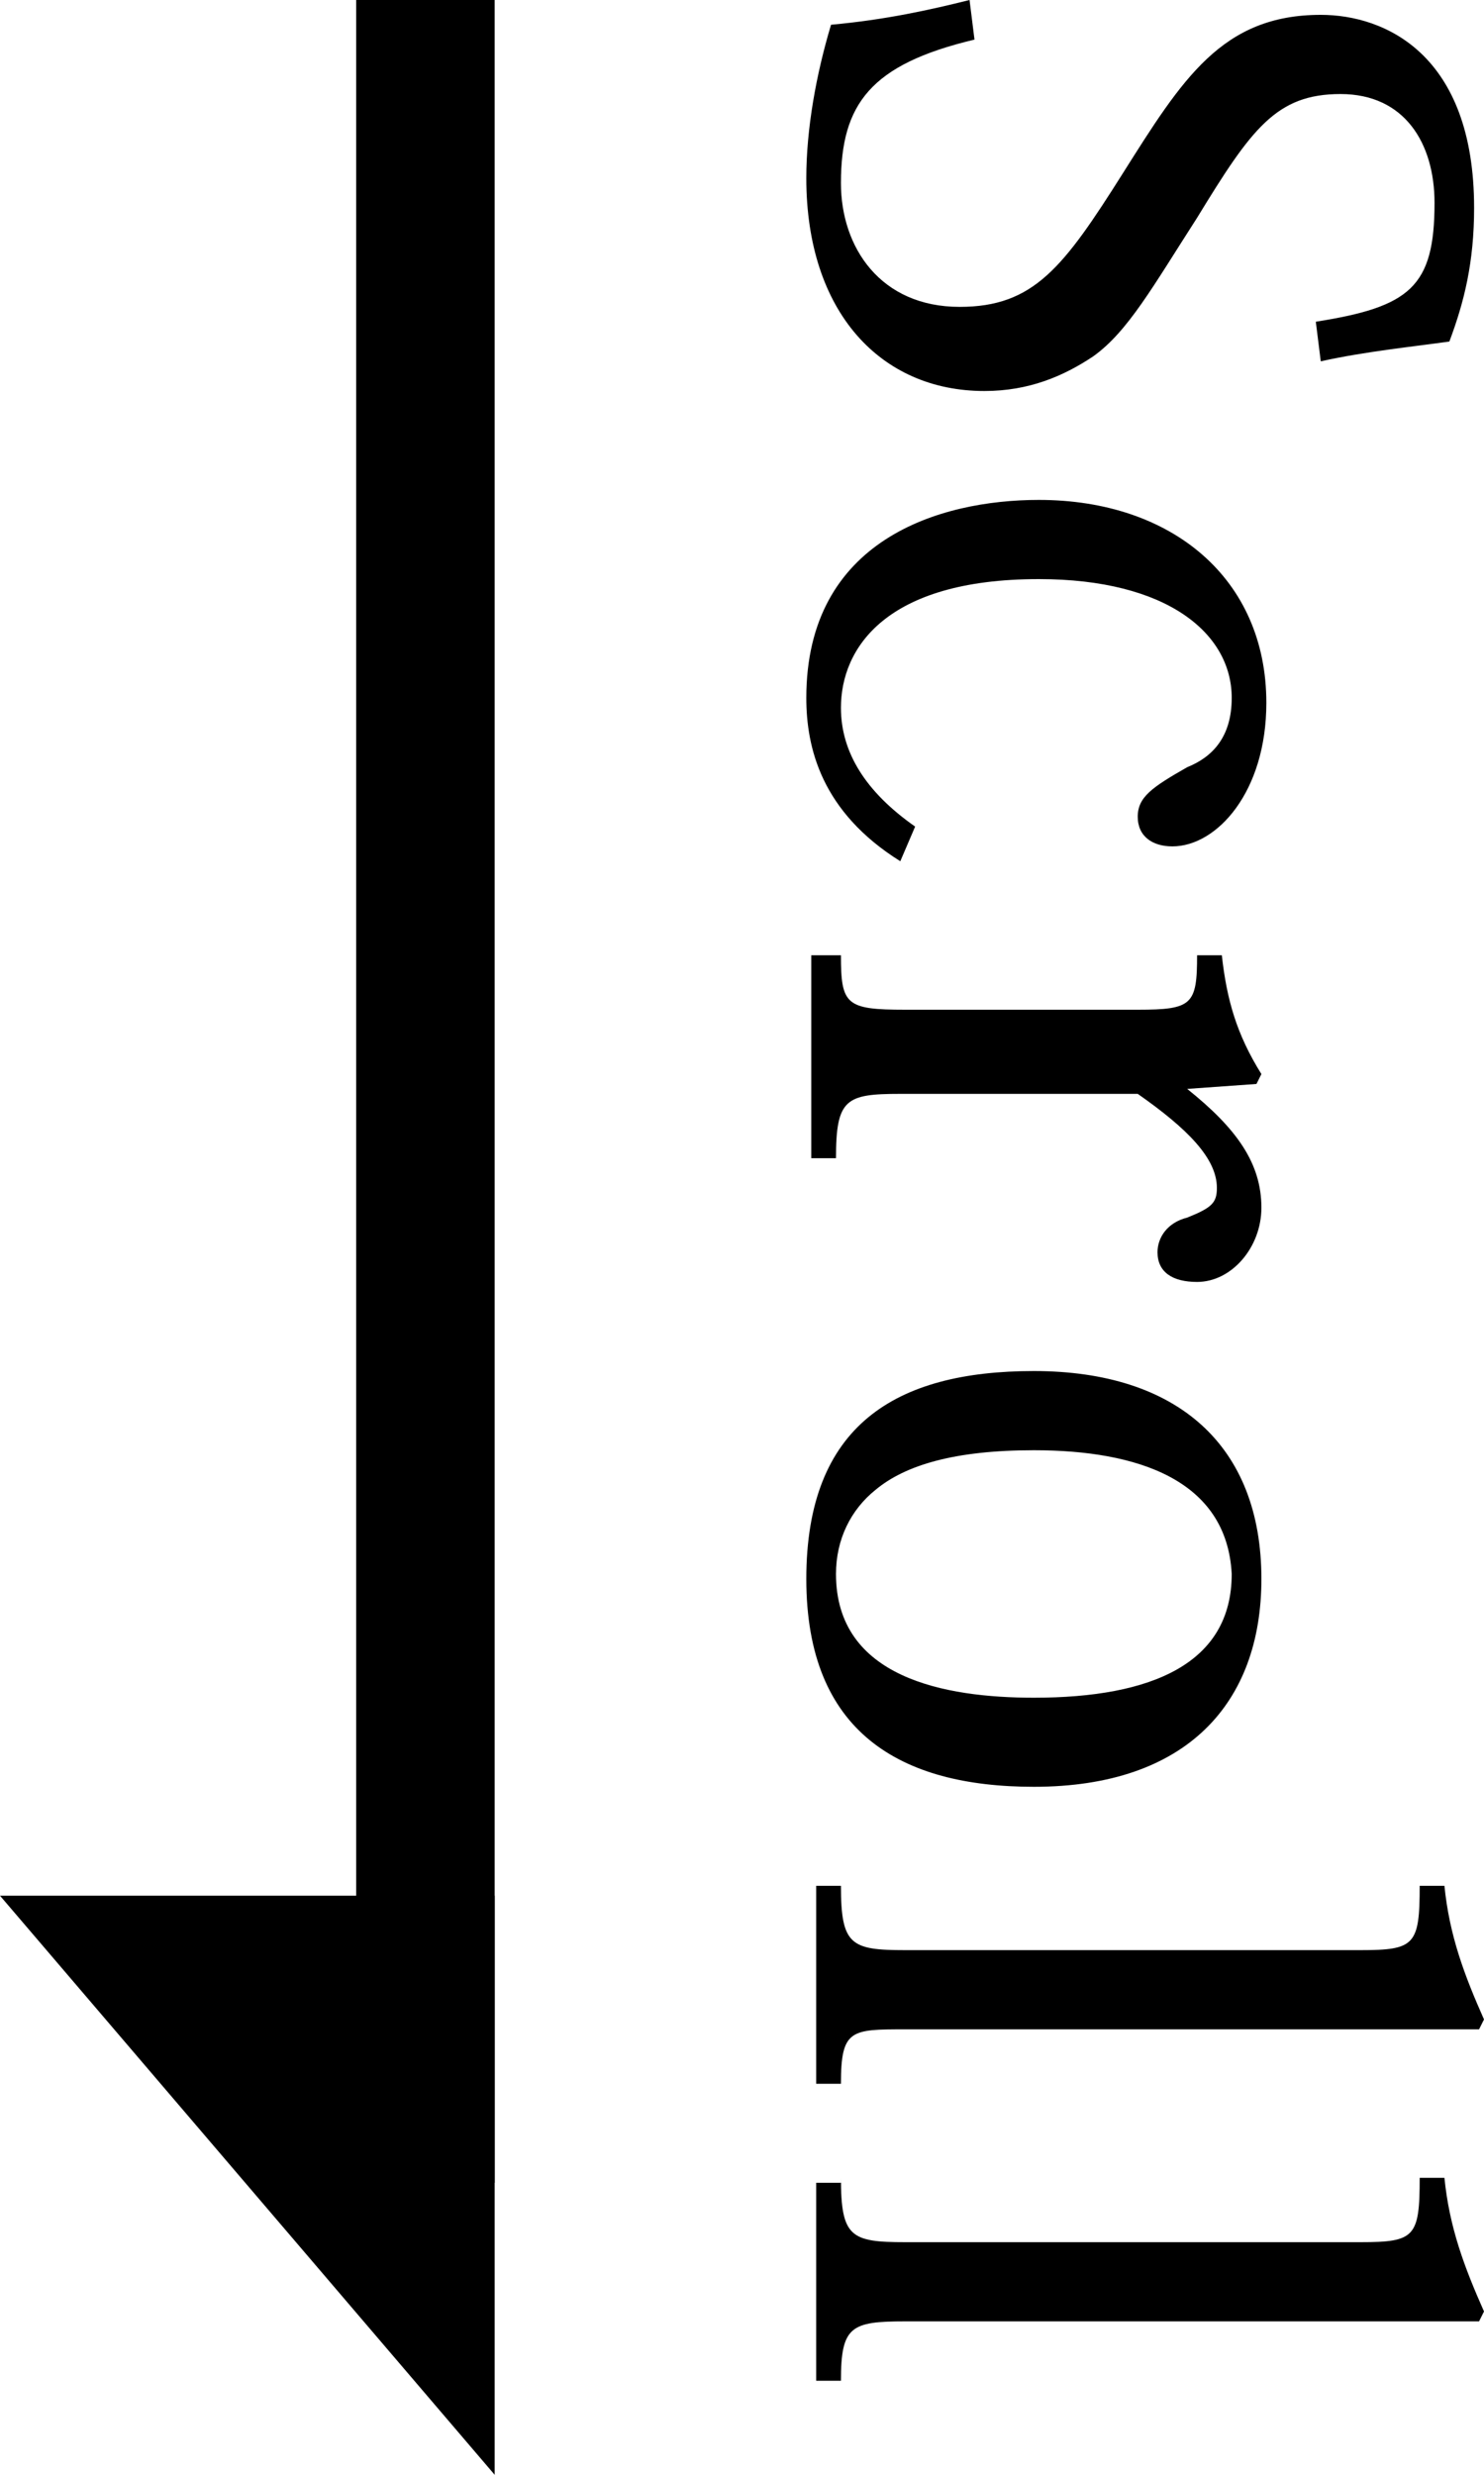 <?xml version="1.0" encoding="utf-8"?>
<!-- Generator: Adobe Illustrator 25.0.1, SVG Export Plug-In . SVG Version: 6.00 Build 0)  -->
<svg version="1.1" id="レイヤー_1" xmlns="http://www.w3.org/2000/svg" xmlns:xlink="http://www.w3.org/1999/xlink" x="0px"
	 y="0px" width="30px" height="50px" viewBox="0 0 30 50" style="enable-background:new 0 0 30 50;" xml:space="preserve">
<style type="text/css">
	.st0{display:none;fill:#FFFF00;}
</style>
<g>
	<rect class="st0" width="30" height="50"/>
	<g>
		<rect x="7.2" width="2.8" height="44.1"/>
		<g>
			<polygon points="0,38.3 10,50 10,38.3 			"/>
		</g>
	</g>
	<g>
		<path d="M19.7,0.8C17.6,1.3,17,2.1,17,3.7c0,1.3,0.8,2.5,2.4,2.5c1.5,0,2.1-0.8,3.3-2.7c1.2-1.9,2-3.2,4-3.2
			c1.3,0,3.1,0.8,3.1,3.9c0,1.1-0.2,1.9-0.5,2.7c-0.7,0.1-1.7,0.2-2.6,0.4l-0.1-0.8c1.9-0.3,2.4-0.7,2.4-2.4c0-1.2-0.6-2.2-1.9-2.2
			c-1.3,0-1.8,0.7-2.9,2.5c-0.9,1.4-1.4,2.3-2.1,2.8c-0.6,0.4-1.3,0.7-2.2,0.7c-2.1,0-3.6-1.6-3.6-4.3c0-1,0.2-2.1,0.5-3.1
			c1.1-0.1,2-0.3,2.8-0.5L19.7,0.8z"/>
		<path d="M18.2,17.4c-1.6-1-1.9-2.3-1.9-3.3c0-3.2,2.7-4,4.7-4c2.7,0,4.6,1.6,4.6,4.1c0,1.8-1,2.9-1.9,2.9c-0.4,0-0.7-0.2-0.7-0.6
			c0-0.4,0.3-0.6,1-1c0.5-0.2,0.9-0.6,0.9-1.4c0-1.3-1.3-2.4-3.9-2.4c-3.1,0-4,1.4-4,2.6c0,0.9,0.5,1.7,1.5,2.4L18.2,17.4z"/>
		<path d="M24,22L24,22c1,0.8,1.5,1.5,1.5,2.4c0,0.8-0.6,1.5-1.3,1.5c-0.5,0-0.8-0.2-0.8-0.6c0-0.3,0.2-0.6,0.6-0.7
			c0.5-0.2,0.6-0.3,0.6-0.6c0-0.6-0.6-1.2-1.6-1.9h-4.8c-1.1,0-1.3,0.1-1.3,1.3h-0.5v-4.1H17c0,1,0.1,1.1,1.3,1.1H23
			c1.1,0,1.2-0.1,1.2-1.1h0.5c0.1,0.9,0.3,1.6,0.8,2.4l-0.1,0.2L24,22z"/>
		<path d="M20.9,27.7c2.9,0,4.6,1.5,4.6,4.2c0,2.5-1.5,4.2-4.6,4.2c-2.7,0-4.6-1.1-4.6-4.2C16.3,28.8,18.1,27.7,20.9,27.7z
			 M20.9,29.3c-1.6,0-2.6,0.3-3.2,0.8c-0.5,0.4-0.8,1-0.8,1.7c0,2.1,2.2,2.5,4,2.5c2.4,0,4-0.7,4-2.5C24.8,29.9,23,29.3,20.9,29.3z"
			/>
		<path d="M17,38.1c0,1.2,0.2,1.3,1.3,1.3h9.2c1.1,0,1.2-0.1,1.2-1.3h0.5c0.1,1,0.4,1.8,0.8,2.7L29.9,41H18.3C17.2,41,17,41,17,42.1
			h-0.5v-4H17z"/>
		<path d="M17,44c0,1.2,0.2,1.3,1.3,1.3h9.2c1.1,0,1.2-0.1,1.2-1.3h0.5c0.1,1,0.4,1.8,0.8,2.7l-0.1,0.2H18.3c-1.1,0-1.3,0.1-1.3,1.2
			h-0.5v-4H17z"/>
	</g>
</g>
</svg>
